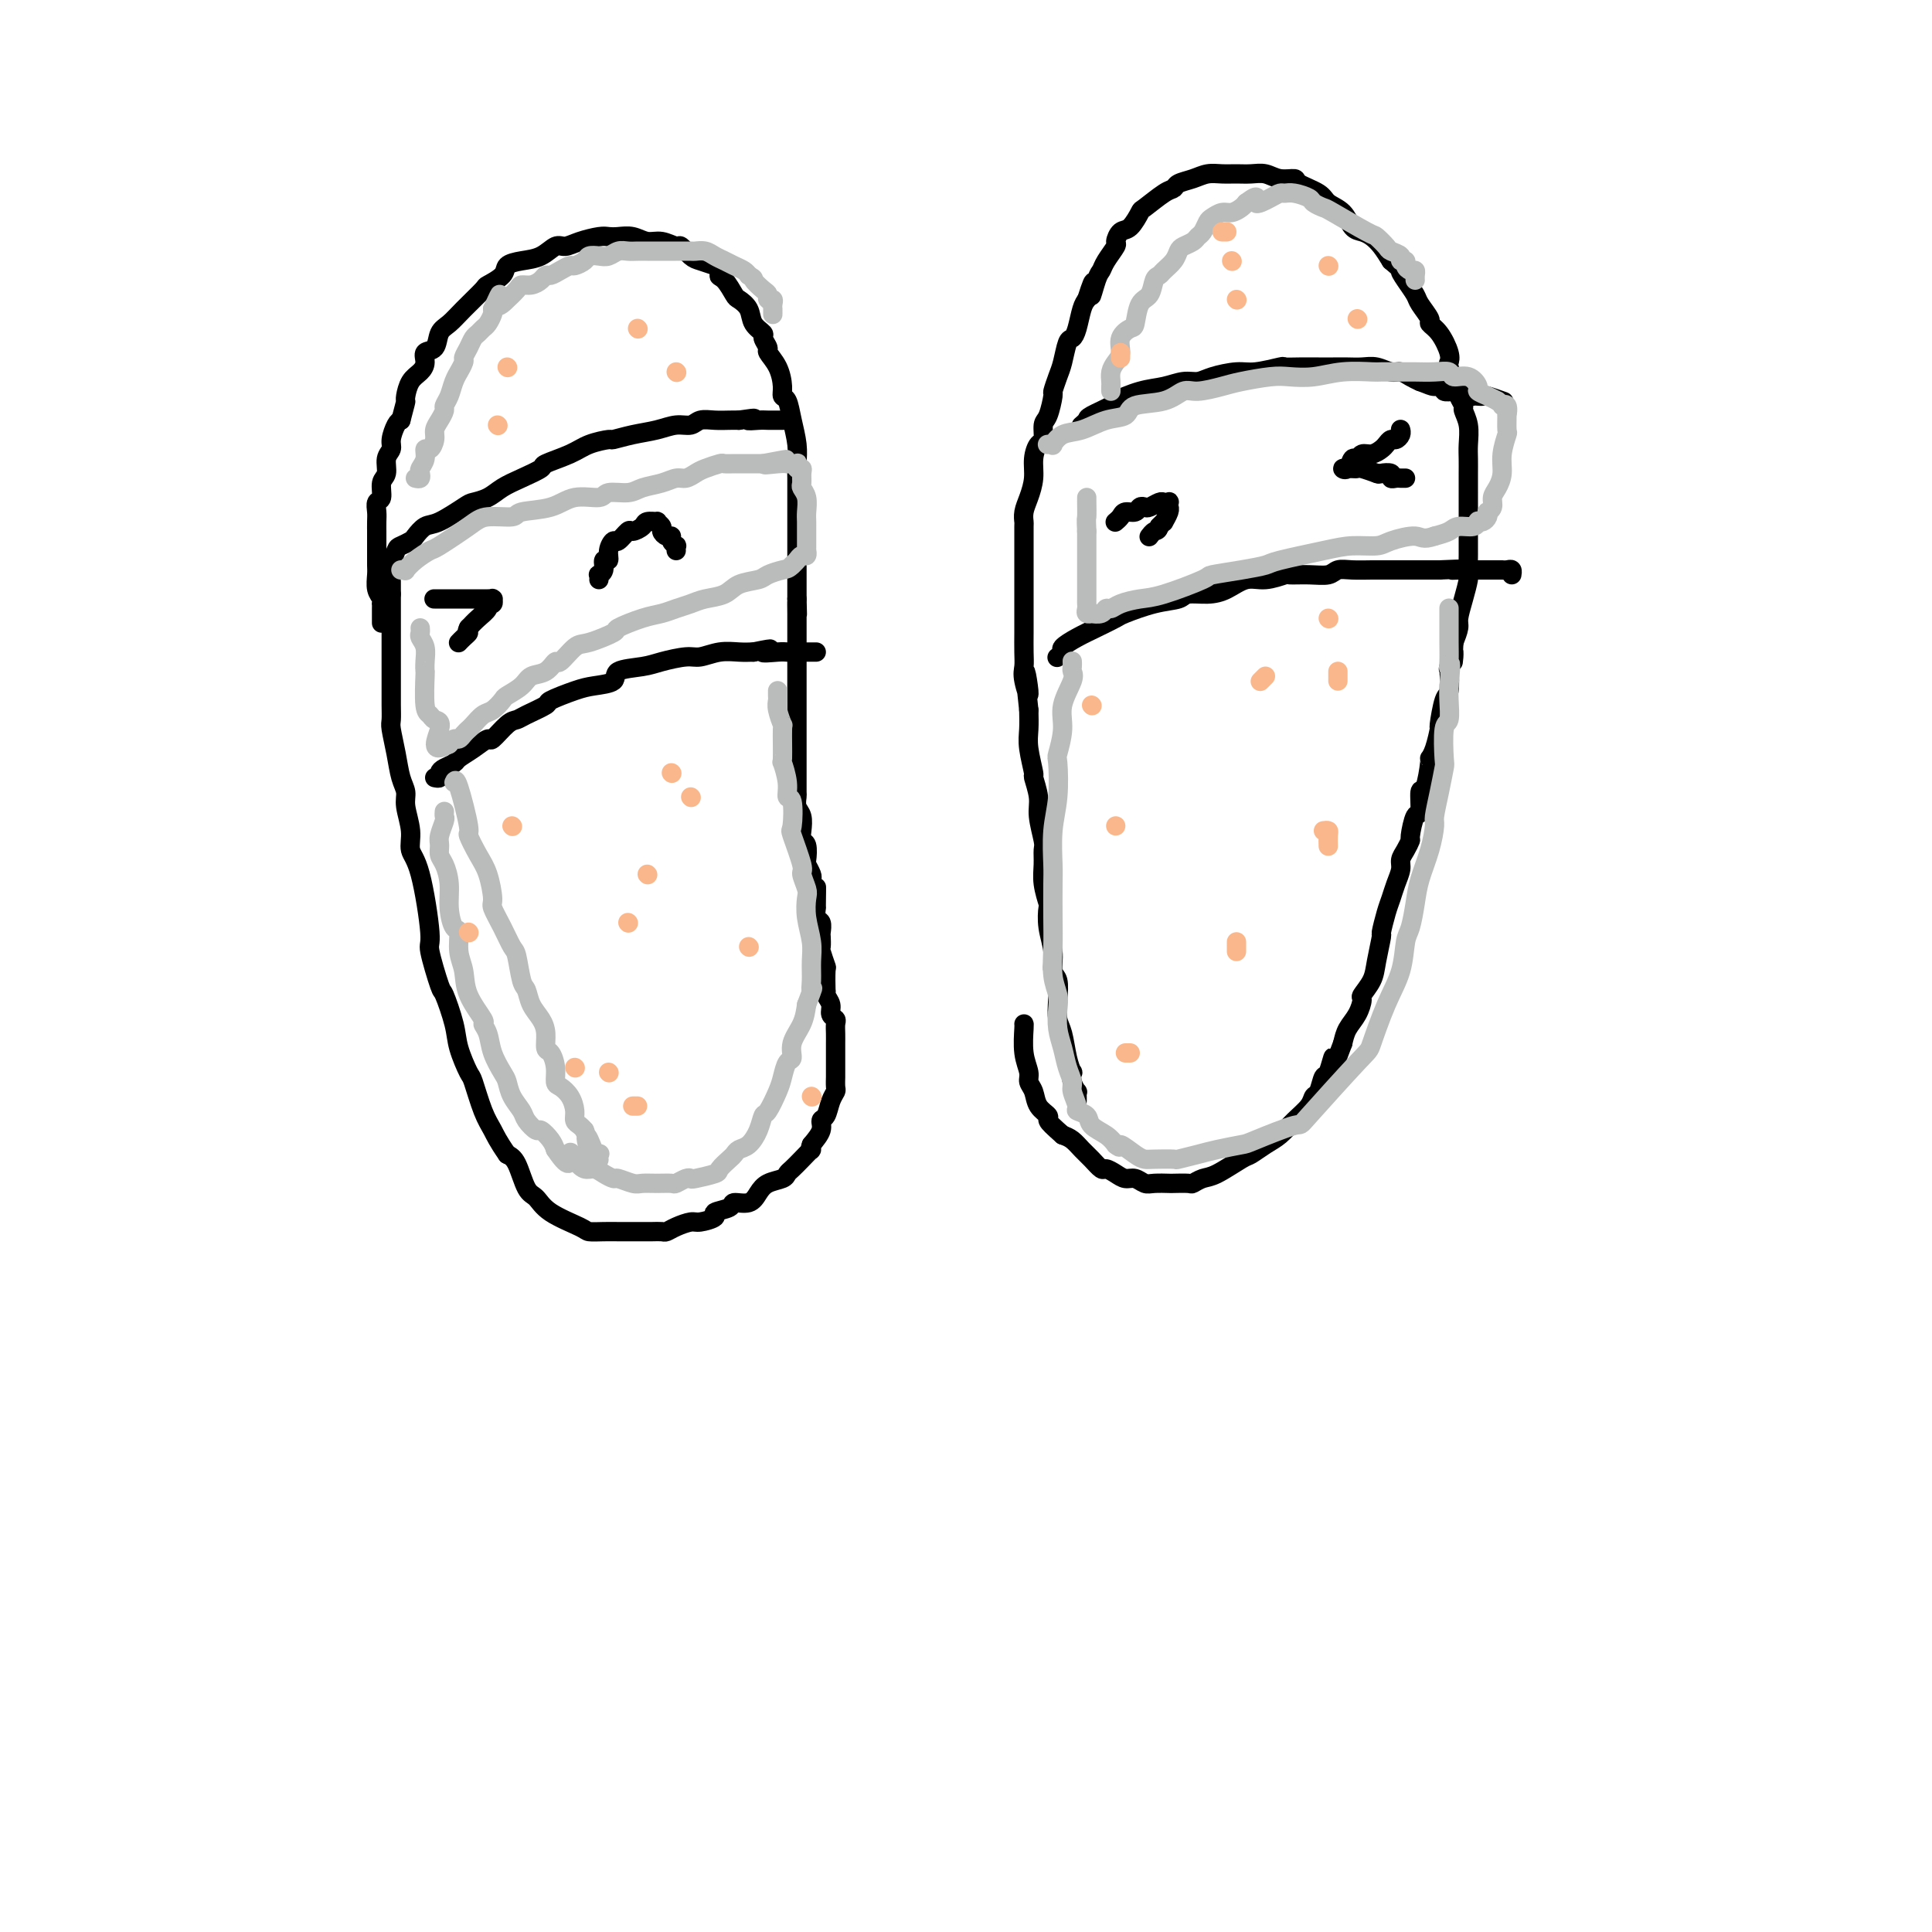 <svg viewBox='0 0 400 400' version='1.1' xmlns='http://www.w3.org/2000/svg' xmlns:xlink='http://www.w3.org/1999/xlink'><g fill='none' stroke='rgb(0,0,0)' stroke-width='4' stroke-linecap='round' stroke-linejoin='round'><path d='M79,129c0.000,-0.447 0.000,-0.894 0,-1c-0.000,-0.106 -0.000,0.130 0,0c0.000,-0.130 0.001,-0.626 0,-1c-0.001,-0.374 -0.004,-0.627 0,-1c0.004,-0.373 0.015,-0.866 0,-1c-0.015,-0.134 -0.057,0.092 0,0c0.057,-0.092 0.211,-0.500 0,-1c-0.211,-0.500 -0.789,-1.091 -1,-2c-0.211,-0.909 -0.057,-2.136 0,-3c0.057,-0.864 0.015,-1.365 0,-2c-0.015,-0.635 -0.004,-1.406 0,-2c0.004,-0.594 0.001,-1.012 0,-2c-0.001,-0.988 -0.001,-2.545 0,-3c0.001,-0.455 0.004,0.192 0,0c-0.004,-0.192 -0.016,-1.224 0,-2c0.016,-0.776 0.061,-1.295 0,-2c-0.061,-0.705 -0.228,-1.596 0,-2c0.228,-0.404 0.850,-0.321 1,-1c0.150,-0.679 -0.171,-2.120 0,-3c0.171,-0.880 0.833,-1.199 1,-2c0.167,-0.801 -0.163,-2.085 0,-3c0.163,-0.915 0.817,-1.462 1,-2c0.183,-0.538 -0.105,-1.068 0,-2c0.105,-0.932 0.601,-2.266 1,-3c0.399,-0.734 0.699,-0.867 1,-1'/><path d='M83,87c1.009,-3.826 1.031,-3.892 1,-4c-0.031,-0.108 -0.115,-0.257 0,-1c0.115,-0.743 0.430,-2.081 1,-3c0.570,-0.919 1.395,-1.419 2,-2c0.605,-0.581 0.991,-1.243 1,-2c0.009,-0.757 -0.358,-1.608 0,-2c0.358,-0.392 1.442,-0.326 2,-1c0.558,-0.674 0.592,-2.088 1,-3c0.408,-0.912 1.192,-1.322 2,-2c0.808,-0.678 1.640,-1.624 3,-3c1.360,-1.376 3.248,-3.181 4,-4c0.752,-0.819 0.368,-0.652 1,-1c0.632,-0.348 2.281,-1.211 3,-2c0.719,-0.789 0.510,-1.503 1,-2c0.490,-0.497 1.680,-0.777 3,-1c1.320,-0.223 2.770,-0.389 4,-1c1.230,-0.611 2.241,-1.666 3,-2c0.759,-0.334 1.266,0.054 2,0c0.734,-0.054 1.694,-0.552 3,-1c1.306,-0.448 2.958,-0.848 4,-1c1.042,-0.152 1.475,-0.056 2,0c0.525,0.056 1.143,0.072 2,0c0.857,-0.072 1.955,-0.231 3,0c1.045,0.231 2.037,0.853 3,1c0.963,0.147 1.895,-0.182 3,0c1.105,0.182 2.382,0.875 3,1c0.618,0.125 0.578,-0.317 1,0c0.422,0.317 1.306,1.393 2,2c0.694,0.607 1.198,0.745 2,1c0.802,0.255 1.901,0.628 3,1'/><path d='M148,55c2.826,1.366 1.391,1.783 1,2c-0.391,0.217 0.261,0.236 1,1c0.739,0.764 1.565,2.275 2,3c0.435,0.725 0.480,0.665 1,1c0.520,0.335 1.517,1.063 2,2c0.483,0.937 0.453,2.081 1,3c0.547,0.919 1.670,1.613 2,2c0.330,0.387 -0.132,0.467 0,1c0.132,0.533 0.858,1.519 1,2c0.142,0.481 -0.299,0.455 0,1c0.299,0.545 1.337,1.659 2,3c0.663,1.341 0.952,2.907 1,4c0.048,1.093 -0.145,1.713 0,2c0.145,0.287 0.627,0.242 1,1c0.373,0.758 0.636,2.320 1,4c0.364,1.680 0.830,3.479 1,5c0.170,1.521 0.046,2.765 0,4c-0.046,1.235 -0.012,2.462 0,3c0.012,0.538 0.003,0.389 0,1c-0.003,0.611 -0.001,1.984 0,3c0.001,1.016 0.000,1.677 0,2c-0.000,0.323 -0.000,0.308 0,1c0.000,0.692 0.000,2.090 0,3c-0.000,0.910 -0.000,1.331 0,2c0.000,0.669 0.000,1.586 0,2c-0.000,0.414 -0.000,0.324 0,1c0.000,0.676 0.000,2.119 0,3c-0.000,0.881 -0.000,1.199 0,2c0.000,0.801 0.000,2.086 0,3c-0.000,0.914 -0.000,1.457 0,2'/><path d='M165,124c0.155,5.870 0.041,2.044 0,1c-0.041,-1.044 -0.011,0.693 0,2c0.011,1.307 0.003,2.184 0,3c-0.003,0.816 -0.001,1.570 0,2c0.001,0.430 0.000,0.534 0,1c-0.000,0.466 -0.000,1.293 0,2c0.000,0.707 0.000,1.296 0,2c-0.000,0.704 -0.000,1.525 0,2c0.000,0.475 0.000,0.604 0,1c-0.000,0.396 -0.000,1.060 0,2c0.000,0.940 0.000,2.158 0,3c-0.000,0.842 0.000,1.310 0,2c-0.000,0.690 -0.000,1.602 0,2c0.000,0.398 0.000,0.281 0,1c-0.000,0.719 -0.000,2.272 0,3c0.000,0.728 0.000,0.631 0,1c-0.000,0.369 -0.000,1.206 0,2c0.000,0.794 0.000,1.546 0,2c-0.000,0.454 -0.001,0.611 0,1c0.001,0.389 0.004,1.009 0,2c-0.004,0.991 -0.015,2.352 0,3c0.015,0.648 0.056,0.584 0,1c-0.056,0.416 -0.207,1.314 0,2c0.207,0.686 0.774,1.161 1,2c0.226,0.839 0.112,2.041 0,3c-0.112,0.959 -0.223,1.675 0,2c0.223,0.325 0.778,0.258 1,1c0.222,0.742 0.111,2.292 0,3c-0.111,0.708 -0.222,0.575 0,1c0.222,0.425 0.778,1.407 1,2c0.222,0.593 0.111,0.796 0,1'/><path d='M168,182c0.692,9.252 0.921,3.381 1,2c0.079,-1.381 0.007,1.728 0,3c-0.007,1.272 0.051,0.707 0,1c-0.051,0.293 -0.209,1.445 0,2c0.209,0.555 0.787,0.514 1,1c0.213,0.486 0.061,1.501 0,2c-0.061,0.499 -0.030,0.484 0,1c0.030,0.516 0.061,1.565 0,2c-0.061,0.435 -0.212,0.256 0,1c0.212,0.744 0.788,2.412 1,3c0.212,0.588 0.061,0.097 0,1c-0.061,0.903 -0.031,3.201 0,4c0.031,0.799 0.065,0.098 0,0c-0.065,-0.098 -0.228,0.407 0,1c0.228,0.593 0.846,1.275 1,2c0.154,0.725 -0.155,1.493 0,2c0.155,0.507 0.774,0.752 1,1c0.226,0.248 0.061,0.498 0,1c-0.061,0.502 -0.016,1.257 0,2c0.016,0.743 0.004,1.474 0,2c-0.004,0.526 -0.000,0.847 0,2c0.000,1.153 -0.003,3.137 0,4c0.003,0.863 0.012,0.606 0,1c-0.012,0.394 -0.046,1.439 0,2c0.046,0.561 0.171,0.639 0,1c-0.171,0.361 -0.640,1.006 -1,2c-0.360,0.994 -0.612,2.339 -1,3c-0.388,0.661 -0.912,0.640 -1,1c-0.088,0.360 0.261,1.103 0,2c-0.261,0.897 -1.130,1.949 -2,3'/><path d='M168,237c-0.681,1.991 0.118,0.967 0,1c-0.118,0.033 -1.151,1.121 -2,2c-0.849,0.879 -1.512,1.547 -2,2c-0.488,0.453 -0.801,0.689 -1,1c-0.199,0.311 -0.285,0.695 -1,1c-0.715,0.305 -2.059,0.529 -3,1c-0.941,0.471 -1.480,1.187 -2,2c-0.520,0.813 -1.023,1.723 -2,2c-0.977,0.277 -2.430,-0.080 -3,0c-0.570,0.080 -0.259,0.595 -1,1c-0.741,0.405 -2.534,0.700 -3,1c-0.466,0.300 0.394,0.606 0,1c-0.394,0.394 -2.041,0.876 -3,1c-0.959,0.124 -1.230,-0.110 -2,0c-0.770,0.110 -2.039,0.565 -3,1c-0.961,0.435 -1.612,0.848 -2,1c-0.388,0.152 -0.512,0.041 -1,0c-0.488,-0.041 -1.341,-0.011 -2,0c-0.659,0.011 -1.126,0.003 -2,0c-0.874,-0.003 -2.156,-0.002 -3,0c-0.844,0.002 -1.251,0.006 -2,0c-0.749,-0.006 -1.839,-0.022 -3,0c-1.161,0.022 -2.394,0.084 -3,0c-0.606,-0.084 -0.585,-0.313 -2,-1c-1.415,-0.687 -4.266,-1.833 -6,-3c-1.734,-1.167 -2.351,-2.354 -3,-3c-0.649,-0.646 -1.328,-0.751 -2,-2c-0.672,-1.249 -1.335,-3.643 -2,-5c-0.665,-1.357 -1.333,-1.679 -2,-2'/><path d='M105,239c-1.981,-2.840 -2.433,-3.939 -3,-5c-0.567,-1.061 -1.250,-2.083 -2,-4c-0.750,-1.917 -1.567,-4.728 -2,-6c-0.433,-1.272 -0.482,-1.003 -1,-2c-0.518,-0.997 -1.506,-3.259 -2,-5c-0.494,-1.741 -0.495,-2.960 -1,-5c-0.505,-2.040 -1.514,-4.899 -2,-6c-0.486,-1.101 -0.450,-0.443 -1,-2c-0.550,-1.557 -1.687,-5.328 -2,-7c-0.313,-1.672 0.199,-1.245 0,-4c-0.199,-2.755 -1.110,-8.691 -2,-12c-0.890,-3.309 -1.758,-3.990 -2,-5c-0.242,-1.010 0.143,-2.348 0,-4c-0.143,-1.652 -0.813,-3.619 -1,-5c-0.187,-1.381 0.107,-2.175 0,-3c-0.107,-0.825 -0.617,-1.679 -1,-3c-0.383,-1.321 -0.638,-3.107 -1,-5c-0.362,-1.893 -0.829,-3.893 -1,-5c-0.171,-1.107 -0.046,-1.322 0,-2c0.046,-0.678 0.012,-1.818 0,-3c-0.012,-1.182 -0.003,-2.407 0,-3c0.003,-0.593 0.001,-0.554 0,-2c-0.001,-1.446 -0.000,-4.376 0,-6c0.000,-1.624 0.000,-1.944 0,-3c-0.000,-1.056 -0.000,-2.850 0,-4c0.000,-1.150 0.000,-1.656 0,-2c-0.000,-0.344 -0.000,-0.527 0,-1c0.000,-0.473 0.000,-1.237 0,-2'/><path d='M81,123c0.000,-4.578 0.000,-2.022 0,-1c0.000,1.022 0.000,0.511 0,0'/><path d='M223,228c0.008,-0.298 0.016,-0.596 0,-1c-0.016,-0.404 -0.056,-0.916 0,-1c0.056,-0.084 0.208,0.258 0,0c-0.208,-0.258 -0.777,-1.115 -1,-2c-0.223,-0.885 -0.102,-1.797 0,-2c0.102,-0.203 0.185,0.302 0,0c-0.185,-0.302 -0.637,-1.412 -1,-3c-0.363,-1.588 -0.637,-3.656 -1,-5c-0.363,-1.344 -0.814,-1.965 -1,-3c-0.186,-1.035 -0.106,-2.485 0,-4c0.106,-1.515 0.238,-3.097 0,-4c-0.238,-0.903 -0.847,-1.129 -1,-2c-0.153,-0.871 0.151,-2.389 0,-4c-0.151,-1.611 -0.758,-3.316 -1,-5c-0.242,-1.684 -0.118,-3.348 0,-4c0.118,-0.652 0.229,-0.294 0,-1c-0.229,-0.706 -0.797,-2.478 -1,-4c-0.203,-1.522 -0.039,-2.793 0,-4c0.039,-1.207 -0.046,-2.349 0,-3c0.046,-0.651 0.224,-0.811 0,-2c-0.224,-1.189 -0.848,-3.406 -1,-5c-0.152,-1.594 0.170,-2.565 0,-4c-0.170,-1.435 -0.830,-3.335 -1,-4c-0.170,-0.665 0.150,-0.096 0,-1c-0.150,-0.904 -0.771,-3.282 -1,-5c-0.229,-1.718 -0.065,-2.777 0,-4c0.065,-1.223 0.033,-2.612 0,-4'/><path d='M213,147c-1.486,-13.355 -0.202,-6.242 0,-4c0.202,2.242 -0.678,-0.386 -1,-2c-0.322,-1.614 -0.086,-2.213 0,-3c0.086,-0.787 0.023,-1.761 0,-3c-0.023,-1.239 -0.006,-2.742 0,-4c0.006,-1.258 0.002,-2.269 0,-3c-0.002,-0.731 -0.000,-1.180 0,-2c0.000,-0.820 0.000,-2.010 0,-3c-0.000,-0.990 0.000,-1.781 0,-3c-0.000,-1.219 -0.001,-2.868 0,-4c0.001,-1.132 0.003,-1.747 0,-3c-0.003,-1.253 -0.011,-3.142 0,-4c0.011,-0.858 0.041,-0.683 0,-1c-0.041,-0.317 -0.152,-1.126 0,-2c0.152,-0.874 0.566,-1.815 1,-3c0.434,-1.185 0.886,-2.615 1,-4c0.114,-1.385 -0.110,-2.725 0,-4c0.110,-1.275 0.555,-2.486 1,-3c0.445,-0.514 0.889,-0.331 1,-1c0.111,-0.669 -0.111,-2.188 0,-3c0.111,-0.812 0.554,-0.915 1,-2c0.446,-1.085 0.893,-3.153 1,-4c0.107,-0.847 -0.126,-0.475 0,-1c0.126,-0.525 0.611,-1.949 1,-3c0.389,-1.051 0.682,-1.731 1,-3c0.318,-1.269 0.663,-3.127 1,-4c0.337,-0.873 0.668,-0.760 1,-1c0.332,-0.240 0.666,-0.834 1,-2c0.334,-1.166 0.667,-2.905 1,-4c0.333,-1.095 0.667,-1.548 1,-2'/><path d='M225,62c2.191,-6.878 1.169,-2.074 1,-1c-0.169,1.074 0.514,-1.581 1,-3c0.486,-1.419 0.773,-1.603 1,-2c0.227,-0.397 0.392,-1.007 1,-2c0.608,-0.993 1.659,-2.368 2,-3c0.341,-0.632 -0.028,-0.520 0,-1c0.028,-0.480 0.451,-1.551 1,-2c0.549,-0.449 1.222,-0.277 2,-1c0.778,-0.723 1.660,-2.340 2,-3c0.340,-0.660 0.139,-0.362 1,-1c0.861,-0.638 2.786,-2.213 4,-3c1.214,-0.787 1.718,-0.785 2,-1c0.282,-0.215 0.344,-0.646 1,-1c0.656,-0.354 1.908,-0.630 3,-1c1.092,-0.370 2.025,-0.832 3,-1c0.975,-0.168 1.993,-0.041 3,0c1.007,0.041 2.004,-0.004 3,0c0.996,0.004 1.990,0.056 3,0c1.010,-0.056 2.036,-0.219 3,0c0.964,0.219 1.867,0.821 3,1c1.133,0.179 2.495,-0.067 3,0c0.505,0.067 0.151,0.445 1,1c0.849,0.555 2.899,1.287 4,2c1.101,0.713 1.254,1.409 2,2c0.746,0.591 2.087,1.078 3,2c0.913,0.922 1.399,2.280 2,3c0.601,0.720 1.316,0.801 2,1c0.684,0.199 1.338,0.515 2,1c0.662,0.485 1.332,1.139 2,2c0.668,0.861 1.334,1.931 2,3'/><path d='M288,54c3.517,3.005 2.309,2.017 2,2c-0.309,-0.017 0.280,0.937 1,2c0.720,1.063 1.572,2.236 2,3c0.428,0.764 0.434,1.118 1,2c0.566,0.882 1.693,2.292 2,3c0.307,0.708 -0.206,0.713 0,1c0.206,0.287 1.130,0.856 2,2c0.870,1.144 1.686,2.862 2,4c0.314,1.138 0.127,1.695 0,2c-0.127,0.305 -0.193,0.356 0,1c0.193,0.644 0.644,1.879 1,3c0.356,1.121 0.617,2.127 1,3c0.383,0.873 0.887,1.612 1,2c0.113,0.388 -0.166,0.426 0,1c0.166,0.574 0.777,1.686 1,3c0.223,1.314 0.060,2.830 0,4c-0.060,1.170 -0.016,1.995 0,3c0.016,1.005 0.004,2.191 0,3c-0.004,0.809 -0.001,1.239 0,2c0.001,0.761 0.000,1.851 0,3c-0.000,1.149 -0.000,2.356 0,3c0.000,0.644 0.001,0.723 0,2c-0.001,1.277 -0.003,3.751 0,5c0.003,1.249 0.011,1.273 0,2c-0.011,0.727 -0.041,2.158 0,3c0.041,0.842 0.152,1.096 0,2c-0.152,0.904 -0.566,2.459 -1,4c-0.434,1.541 -0.886,3.069 -1,4c-0.114,0.931 0.110,1.266 0,2c-0.110,0.734 -0.555,1.867 -1,3'/><path d='M301,133c-0.404,7.232 0.085,2.812 0,2c-0.085,-0.812 -0.745,1.983 -1,3c-0.255,1.017 -0.106,0.255 0,1c0.106,0.745 0.169,2.997 0,4c-0.169,1.003 -0.571,0.756 -1,2c-0.429,1.244 -0.885,3.978 -1,5c-0.115,1.022 0.110,0.331 0,1c-0.110,0.669 -0.555,2.697 -1,4c-0.445,1.303 -0.889,1.881 -1,2c-0.111,0.119 0.111,-0.221 0,1c-0.111,1.221 -0.556,4.002 -1,5c-0.444,0.998 -0.889,0.213 -1,1c-0.111,0.787 0.111,3.145 0,4c-0.111,0.855 -0.556,0.207 -1,1c-0.444,0.793 -0.889,3.027 -1,4c-0.111,0.973 0.111,0.686 0,1c-0.111,0.314 -0.555,1.228 -1,2c-0.445,0.772 -0.893,1.401 -1,2c-0.107,0.599 0.125,1.167 0,2c-0.125,0.833 -0.607,1.932 -1,3c-0.393,1.068 -0.697,2.106 -1,3c-0.303,0.894 -0.605,1.645 -1,3c-0.395,1.355 -0.884,3.312 -1,4c-0.116,0.688 0.141,0.105 0,1c-0.141,0.895 -0.681,3.268 -1,5c-0.319,1.732 -0.418,2.823 -1,4c-0.582,1.177 -1.648,2.440 -2,3c-0.352,0.560 0.009,0.418 0,1c-0.009,0.582 -0.387,1.887 -1,3c-0.613,1.113 -1.461,2.032 -2,3c-0.539,0.968 -0.770,1.984 -1,3'/><path d='M278,216c-2.880,7.927 -2.082,3.744 -2,3c0.082,-0.744 -0.554,1.949 -1,3c-0.446,1.051 -0.703,0.458 -1,1c-0.297,0.542 -0.635,2.218 -1,3c-0.365,0.782 -0.758,0.670 -1,1c-0.242,0.330 -0.334,1.101 -1,2c-0.666,0.899 -1.905,1.927 -3,3c-1.095,1.073 -2.047,2.193 -3,3c-0.953,0.807 -1.907,1.301 -3,2c-1.093,0.699 -2.325,1.603 -3,2c-0.675,0.397 -0.795,0.289 -2,1c-1.205,0.711 -3.497,2.243 -5,3c-1.503,0.757 -2.218,0.739 -3,1c-0.782,0.261 -1.631,0.802 -2,1c-0.369,0.198 -0.259,0.054 -1,0c-0.741,-0.054 -2.334,-0.018 -3,0c-0.666,0.018 -0.405,0.020 -1,0c-0.595,-0.020 -2.046,-0.060 -3,0c-0.954,0.060 -1.411,0.222 -2,0c-0.589,-0.222 -1.309,-0.828 -2,-1c-0.691,-0.172 -1.354,0.092 -2,0c-0.646,-0.092 -1.275,-0.538 -2,-1c-0.725,-0.462 -1.545,-0.939 -2,-1c-0.455,-0.061 -0.545,0.296 -1,0c-0.455,-0.296 -1.277,-1.244 -2,-2c-0.723,-0.756 -1.349,-1.319 -2,-2c-0.651,-0.681 -1.329,-1.480 -2,-2c-0.671,-0.520 -1.336,-0.760 -2,-1'/><path d='M220,235c-1.947,-1.723 -2.813,-2.531 -3,-3c-0.187,-0.469 0.305,-0.600 0,-1c-0.305,-0.400 -1.406,-1.070 -2,-2c-0.594,-0.930 -0.681,-2.120 -1,-3c-0.319,-0.880 -0.870,-1.451 -1,-2c-0.130,-0.549 0.161,-1.075 0,-2c-0.161,-0.925 -0.775,-2.248 -1,-4c-0.225,-1.752 -0.061,-3.933 0,-5c0.061,-1.067 0.017,-1.019 0,-1c-0.017,0.019 -0.009,0.010 0,0'/><path d='M81,118c-0.098,-0.106 -0.196,-0.212 0,-1c0.196,-0.788 0.685,-2.257 1,-3c0.315,-0.743 0.455,-0.760 1,-1c0.545,-0.240 1.494,-0.702 2,-1c0.506,-0.298 0.568,-0.433 1,-1c0.432,-0.567 1.235,-1.566 2,-2c0.765,-0.434 1.492,-0.304 3,-1c1.508,-0.696 3.799,-2.216 5,-3c1.201,-0.784 1.314,-0.830 2,-1c0.686,-0.170 1.945,-0.465 3,-1c1.055,-0.535 1.906,-1.312 3,-2c1.094,-0.688 2.430,-1.287 4,-2c1.570,-0.713 3.374,-1.540 4,-2c0.626,-0.460 0.074,-0.553 1,-1c0.926,-0.447 3.331,-1.247 5,-2c1.669,-0.753 2.603,-1.458 4,-2c1.397,-0.542 3.259,-0.920 4,-1c0.741,-0.080 0.362,0.137 1,0c0.638,-0.137 2.291,-0.629 4,-1c1.709,-0.371 3.472,-0.621 5,-1c1.528,-0.379 2.822,-0.886 4,-1c1.178,-0.114 2.241,0.166 3,0c0.759,-0.166 1.214,-0.776 2,-1c0.786,-0.224 1.904,-0.060 3,0c1.096,0.060 2.170,0.017 3,0c0.830,-0.017 1.415,-0.009 2,0'/><path d='M153,87c5.151,-0.774 2.528,-0.207 2,0c-0.528,0.207 1.039,0.056 2,0c0.961,-0.056 1.315,-0.015 2,0c0.685,0.015 1.699,0.004 2,0c0.301,-0.004 -0.111,-0.001 0,0c0.111,0.001 0.746,0.000 1,0c0.254,-0.000 0.127,-0.000 0,0'/><path d='M90,161c0.438,0.090 0.875,0.179 1,0c0.125,-0.179 -0.063,-0.628 0,-1c0.063,-0.372 0.378,-0.668 1,-1c0.622,-0.332 1.551,-0.699 2,-1c0.449,-0.301 0.417,-0.536 1,-1c0.583,-0.464 1.781,-1.157 3,-2c1.219,-0.843 2.460,-1.835 3,-2c0.540,-0.165 0.381,0.499 1,0c0.619,-0.499 2.018,-2.160 3,-3c0.982,-0.840 1.547,-0.859 2,-1c0.453,-0.141 0.794,-0.405 2,-1c1.206,-0.595 3.277,-1.520 4,-2c0.723,-0.480 0.098,-0.513 1,-1c0.902,-0.487 3.329,-1.426 5,-2c1.671,-0.574 2.584,-0.783 4,-1c1.416,-0.217 3.335,-0.440 4,-1c0.665,-0.560 0.078,-1.455 1,-2c0.922,-0.545 3.355,-0.738 5,-1c1.645,-0.262 2.502,-0.592 4,-1c1.498,-0.408 3.636,-0.894 5,-1c1.364,-0.106 1.953,0.167 3,0c1.047,-0.167 2.551,-0.776 4,-1c1.449,-0.224 2.843,-0.064 4,0c1.157,0.064 2.079,0.032 3,0'/><path d='M156,135c6.020,-1.238 2.568,-0.332 2,0c-0.568,0.332 1.746,0.089 3,0c1.254,-0.089 1.449,-0.024 2,0c0.551,0.024 1.458,0.006 2,0c0.542,-0.006 0.720,-0.002 1,0c0.280,0.002 0.663,0.000 1,0c0.337,-0.000 0.629,-0.000 1,0c0.371,0.000 0.820,0.000 1,0c0.180,-0.000 0.090,-0.000 0,0'/><path d='M224,88c-0.116,0.098 -0.231,0.196 0,0c0.231,-0.196 0.809,-0.686 1,-1c0.191,-0.314 -0.004,-0.451 1,-1c1.004,-0.549 3.206,-1.510 4,-2c0.794,-0.490 0.180,-0.509 1,-1c0.820,-0.491 3.074,-1.455 5,-2c1.926,-0.545 3.523,-0.672 5,-1c1.477,-0.328 2.833,-0.857 4,-1c1.167,-0.143 2.145,0.102 3,0c0.855,-0.102 1.586,-0.549 3,-1c1.414,-0.451 3.511,-0.905 5,-1c1.489,-0.095 2.369,0.171 4,0c1.631,-0.171 4.011,-0.778 5,-1c0.989,-0.222 0.585,-0.060 1,0c0.415,0.060 1.647,0.016 3,0c1.353,-0.016 2.826,-0.005 4,0c1.174,0.005 2.047,0.005 3,0c0.953,-0.005 1.984,-0.016 3,0c1.016,0.016 2.015,0.060 3,0c0.985,-0.060 1.954,-0.223 3,0c1.046,0.223 2.167,0.833 3,1c0.833,0.167 1.378,-0.109 2,0c0.622,0.109 1.321,0.603 2,1c0.679,0.397 1.340,0.699 2,1'/><path d='M294,79c1.943,0.707 2.299,0.974 3,1c0.701,0.026 1.747,-0.189 2,0c0.253,0.189 -0.287,0.782 0,1c0.287,0.218 1.400,0.062 2,0c0.600,-0.062 0.686,-0.031 1,0c0.314,0.031 0.858,0.061 1,0c0.142,-0.061 -0.116,-0.212 0,0c0.116,0.212 0.606,0.788 1,1c0.394,0.212 0.691,0.061 1,0c0.309,-0.061 0.630,-0.030 1,0c0.370,0.030 0.790,0.060 1,0c0.210,-0.060 0.210,-0.208 1,0c0.790,0.208 2.368,0.774 3,1c0.632,0.226 0.316,0.113 0,0'/><path d='M219,136c-0.131,0.096 -0.262,0.192 0,0c0.262,-0.192 0.918,-0.671 1,-1c0.082,-0.329 -0.410,-0.507 0,-1c0.410,-0.493 1.721,-1.302 3,-2c1.279,-0.698 2.525,-1.286 4,-2c1.475,-0.714 3.181,-1.554 4,-2c0.819,-0.446 0.753,-0.497 2,-1c1.247,-0.503 3.806,-1.457 6,-2c2.194,-0.543 4.022,-0.675 5,-1c0.978,-0.325 1.107,-0.842 2,-1c0.893,-0.158 2.552,0.045 4,0c1.448,-0.045 2.686,-0.338 4,-1c1.314,-0.662 2.703,-1.694 4,-2c1.297,-0.306 2.501,0.115 4,0c1.499,-0.115 3.293,-0.767 4,-1c0.707,-0.233 0.327,-0.048 1,0c0.673,0.048 2.400,-0.040 4,0c1.600,0.040 3.073,0.207 4,0c0.927,-0.207 1.309,-0.787 2,-1c0.691,-0.213 1.693,-0.057 3,0c1.307,0.057 2.919,0.015 4,0c1.081,-0.015 1.630,-0.004 3,0c1.370,0.004 3.561,0.001 5,0c1.439,-0.001 2.125,-0.000 3,0c0.875,0.000 1.937,0.000 3,0'/><path d='M298,118c6.836,-0.309 3.925,-0.083 3,0c-0.925,0.083 0.136,0.022 1,0c0.864,-0.022 1.530,-0.006 2,0c0.470,0.006 0.743,0.002 1,0c0.257,-0.002 0.499,-0.001 1,0c0.501,0.001 1.261,0.000 2,0c0.739,-0.000 1.456,-0.001 2,0c0.544,0.001 0.916,0.004 1,0c0.084,-0.004 -0.121,-0.015 0,0c0.121,0.015 0.569,0.056 1,0c0.431,-0.056 0.847,-0.207 1,0c0.153,0.207 0.044,0.774 0,1c-0.044,0.226 -0.022,0.113 0,0'/><path d='M90,124c-0.126,-0.000 -0.253,-0.000 0,0c0.253,0.000 0.885,0.000 1,0c0.115,-0.000 -0.286,-0.000 0,0c0.286,0.000 1.259,0.000 2,0c0.741,-0.000 1.250,-0.000 2,0c0.750,0.000 1.741,0.000 2,0c0.259,-0.000 -0.214,-0.000 0,0c0.214,0.000 1.115,0.000 2,0c0.885,-0.000 1.753,-0.001 2,0c0.247,0.001 -0.129,0.004 0,0c0.129,-0.004 0.762,-0.016 1,0c0.238,0.016 0.079,0.059 0,0c-0.079,-0.059 -0.080,-0.220 0,0c0.080,0.220 0.240,0.821 0,1c-0.240,0.179 -0.879,-0.066 -1,0c-0.121,0.066 0.275,0.441 0,1c-0.275,0.559 -1.221,1.303 -2,2c-0.779,0.697 -1.389,1.349 -2,2'/><path d='M97,130c-0.574,1.110 -0.010,0.886 0,1c0.010,0.114 -0.533,0.567 -1,1c-0.467,0.433 -0.856,0.847 -1,1c-0.144,0.153 -0.041,0.044 0,0c0.041,-0.044 0.021,-0.022 0,0'/><path d='M124,120c0.033,-0.436 0.065,-0.872 0,-1c-0.065,-0.128 -0.229,0.051 0,0c0.229,-0.051 0.849,-0.333 1,-1c0.151,-0.667 -0.168,-1.718 0,-2c0.168,-0.282 0.823,0.204 1,0c0.177,-0.204 -0.122,-1.097 0,-2c0.122,-0.903 0.667,-1.814 1,-2c0.333,-0.186 0.455,0.353 1,0c0.545,-0.353 1.513,-1.597 2,-2c0.487,-0.403 0.494,0.035 1,0c0.506,-0.035 1.513,-0.542 2,-1c0.487,-0.458 0.456,-0.866 1,-1c0.544,-0.134 1.665,0.007 2,0c0.335,-0.007 -0.116,-0.160 0,0c0.116,0.160 0.801,0.634 1,1c0.199,0.366 -0.086,0.624 0,1c0.086,0.376 0.545,0.870 1,1c0.455,0.130 0.907,-0.105 1,0c0.093,0.105 -0.171,0.550 0,1c0.171,0.450 0.778,0.904 1,1c0.222,0.096 0.060,-0.166 0,0c-0.060,0.166 -0.017,0.762 0,1c0.017,0.238 0.009,0.119 0,0'/><path d='M231,108c-0.097,0.081 -0.195,0.162 0,0c0.195,-0.162 0.682,-0.565 1,-1c0.318,-0.435 0.465,-0.900 1,-1c0.535,-0.100 1.457,0.166 2,0c0.543,-0.166 0.709,-0.762 1,-1c0.291,-0.238 0.709,-0.116 1,0c0.291,0.116 0.456,0.226 1,0c0.544,-0.226 1.466,-0.789 2,-1c0.534,-0.211 0.679,-0.071 1,0c0.321,0.071 0.819,0.073 1,0c0.181,-0.073 0.044,-0.222 0,0c-0.044,0.222 0.003,0.815 0,1c-0.003,0.185 -0.056,-0.039 0,0c0.056,0.039 0.221,0.340 0,1c-0.221,0.660 -0.829,1.678 -1,2c-0.171,0.322 0.094,-0.051 0,0c-0.094,0.051 -0.547,0.525 -1,1'/><path d='M240,109c-0.167,0.940 -0.583,0.792 -1,1c-0.417,0.208 -0.833,0.774 -1,1c-0.167,0.226 -0.083,0.113 0,0'/><path d='M290,89c-0.024,-0.081 -0.048,-0.162 0,0c0.048,0.162 0.168,0.568 0,1c-0.168,0.432 -0.625,0.890 -1,1c-0.375,0.110 -0.667,-0.129 -1,0c-0.333,0.129 -0.705,0.627 -1,1c-0.295,0.373 -0.513,0.620 -1,1c-0.487,0.380 -1.243,0.894 -2,1c-0.757,0.106 -1.514,-0.196 -2,0c-0.486,0.196 -0.701,0.890 -1,1c-0.299,0.110 -0.684,-0.363 -1,0c-0.316,0.363 -0.565,1.561 -1,2c-0.435,0.439 -1.055,0.118 -1,0c0.055,-0.118 0.786,-0.033 1,0c0.214,0.033 -0.089,0.012 0,0c0.089,-0.012 0.571,-0.017 1,0c0.429,0.017 0.806,0.056 1,0c0.194,-0.056 0.206,-0.207 1,0c0.794,0.207 2.370,0.774 3,1c0.630,0.226 0.315,0.113 0,0'/><path d='M285,98c1.030,0.171 0.604,0.098 1,0c0.396,-0.098 1.612,-0.223 2,0c0.388,0.223 -0.054,0.792 0,1c0.054,0.208 0.603,0.056 1,0c0.397,-0.056 0.643,-0.015 1,0c0.357,0.015 0.827,0.004 1,0c0.173,-0.004 0.049,-0.001 0,0c-0.049,0.001 -0.025,0.001 0,0'/></g>
<g fill='none' stroke='rgb(186,187,187)' stroke-width='4' stroke-linecap='round' stroke-linejoin='round'><path d='M86,99c0.414,0.095 0.828,0.189 1,0c0.172,-0.189 0.101,-0.662 0,-1c-0.101,-0.338 -0.233,-0.541 0,-1c0.233,-0.459 0.832,-1.173 1,-2c0.168,-0.827 -0.096,-1.768 0,-2c0.096,-0.232 0.552,0.246 1,0c0.448,-0.246 0.890,-1.217 1,-2c0.110,-0.783 -0.111,-1.378 0,-2c0.111,-0.622 0.554,-1.272 1,-2c0.446,-0.728 0.894,-1.534 1,-2c0.106,-0.466 -0.130,-0.592 0,-1c0.130,-0.408 0.627,-1.097 1,-2c0.373,-0.903 0.621,-2.020 1,-3c0.379,-0.980 0.889,-1.823 1,-2c0.111,-0.177 -0.178,0.314 0,0c0.178,-0.314 0.821,-1.432 1,-2c0.179,-0.568 -0.107,-0.586 0,-1c0.107,-0.414 0.606,-1.223 1,-2c0.394,-0.777 0.684,-1.521 1,-2c0.316,-0.479 0.659,-0.692 1,-1c0.341,-0.308 0.679,-0.711 1,-1c0.321,-0.289 0.625,-0.462 1,-1c0.375,-0.538 0.821,-1.439 1,-2c0.179,-0.561 0.089,-0.780 0,-1'/><path d='M102,64c2.572,-5.573 1.003,-2.005 1,-1c-0.003,1.005 1.560,-0.553 2,-1c0.440,-0.447 -0.243,0.217 0,0c0.243,-0.217 1.413,-1.316 2,-2c0.587,-0.684 0.590,-0.953 1,-1c0.410,-0.047 1.226,0.128 2,0c0.774,-0.128 1.507,-0.560 2,-1c0.493,-0.440 0.747,-0.888 1,-1c0.253,-0.112 0.506,0.111 1,0c0.494,-0.111 1.231,-0.555 2,-1c0.769,-0.445 1.571,-0.890 2,-1c0.429,-0.110 0.485,0.115 1,0c0.515,-0.115 1.489,-0.571 2,-1c0.511,-0.429 0.560,-0.833 1,-1c0.440,-0.167 1.273,-0.097 2,0c0.727,0.097 1.348,0.222 2,0c0.652,-0.222 1.334,-0.792 2,-1c0.666,-0.208 1.316,-0.056 2,0c0.684,0.056 1.403,0.015 2,0c0.597,-0.015 1.071,-0.004 2,0c0.929,0.004 2.314,0.001 3,0c0.686,-0.001 0.673,-0.001 1,0c0.327,0.001 0.994,0.003 2,0c1.006,-0.003 2.353,-0.012 3,0c0.647,0.012 0.596,0.045 1,0c0.404,-0.045 1.264,-0.167 2,0c0.736,0.167 1.349,0.622 2,1c0.651,0.378 1.339,0.679 2,1c0.661,0.321 1.293,0.663 2,1c0.707,0.337 1.488,0.668 2,1c0.512,0.332 0.756,0.666 1,1'/><path d='M155,57c1.515,0.890 0.802,0.616 1,1c0.198,0.384 1.307,1.426 2,2c0.693,0.574 0.970,0.680 1,1c0.030,0.320 -0.188,0.855 0,1c0.188,0.145 0.782,-0.101 1,0c0.218,0.101 0.058,0.549 0,1c-0.058,0.451 -0.016,0.905 0,1c0.016,0.095 0.004,-0.171 0,0c-0.004,0.171 -0.001,0.777 0,1c0.001,0.223 0.000,0.064 0,0c-0.000,-0.064 -0.000,-0.032 0,0'/><path d='M94,162c0.184,-0.449 0.367,-0.898 1,1c0.633,1.898 1.715,6.144 2,8c0.285,1.856 -0.226,1.321 0,2c0.226,0.679 1.191,2.571 2,4c0.809,1.429 1.463,2.393 2,4c0.537,1.607 0.956,3.855 1,5c0.044,1.145 -0.287,1.186 0,2c0.287,0.814 1.190,2.402 2,4c0.810,1.598 1.525,3.208 2,4c0.475,0.792 0.708,0.768 1,2c0.292,1.232 0.642,3.722 1,5c0.358,1.278 0.722,1.344 1,2c0.278,0.656 0.470,1.900 1,3c0.530,1.100 1.400,2.054 2,3c0.600,0.946 0.931,1.882 1,3c0.069,1.118 -0.123,2.417 0,3c0.123,0.583 0.561,0.448 1,1c0.439,0.552 0.878,1.789 1,3c0.122,1.211 -0.073,2.394 0,3c0.073,0.606 0.415,0.635 1,1c0.585,0.365 1.414,1.068 2,2c0.586,0.932 0.930,2.095 1,3c0.070,0.905 -0.135,1.551 0,2c0.135,0.449 0.610,0.700 1,1c0.390,0.300 0.695,0.650 1,1'/><path d='M121,234c4.436,11.487 2.026,4.206 1,2c-1.026,-2.206 -0.667,0.663 0,2c0.667,1.337 1.643,1.143 2,1c0.357,-0.143 0.096,-0.234 0,0c-0.096,0.234 -0.026,0.794 0,1c0.026,0.206 0.007,0.059 0,0c-0.007,-0.059 -0.004,-0.029 0,0'/><path d='M92,168c-0.031,0.388 -0.062,0.776 0,1c0.062,0.224 0.215,0.285 0,1c-0.215,0.715 -0.800,2.083 -1,3c-0.200,0.917 -0.016,1.381 0,2c0.016,0.619 -0.137,1.392 0,2c0.137,0.608 0.562,1.049 1,2c0.438,0.951 0.887,2.410 1,4c0.113,1.590 -0.110,3.309 0,5c0.110,1.691 0.552,3.353 1,4c0.448,0.647 0.902,0.279 1,1c0.098,0.721 -0.160,2.532 0,4c0.160,1.468 0.740,2.594 1,4c0.260,1.406 0.201,3.092 1,5c0.799,1.908 2.455,4.038 3,5c0.545,0.962 -0.023,0.757 0,1c0.023,0.243 0.635,0.935 1,2c0.365,1.065 0.483,2.502 1,4c0.517,1.498 1.433,3.058 2,4c0.567,0.942 0.786,1.265 1,2c0.214,0.735 0.423,1.880 1,3c0.577,1.120 1.520,2.215 2,3c0.480,0.785 0.496,1.260 1,2c0.504,0.740 1.496,1.745 2,2c0.504,0.255 0.520,-0.239 1,0c0.480,0.239 1.423,1.211 2,2c0.577,0.789 0.789,1.394 1,2'/><path d='M115,238c3.429,5.150 3.001,2.024 3,1c-0.001,-1.024 0.424,0.055 1,1c0.576,0.945 1.304,1.755 2,2c0.696,0.245 1.359,-0.074 2,0c0.641,0.074 1.259,0.542 2,1c0.741,0.458 1.604,0.907 2,1c0.396,0.093 0.323,-0.172 1,0c0.677,0.172 2.103,0.779 3,1c0.897,0.221 1.266,0.055 2,0c0.734,-0.055 1.833,-0.001 3,0c1.167,0.001 2.404,-0.051 3,0c0.596,0.051 0.553,0.207 1,0c0.447,-0.207 1.386,-0.775 2,-1c0.614,-0.225 0.903,-0.105 1,0c0.097,0.105 0.001,0.197 1,0c0.999,-0.197 3.093,-0.683 4,-1c0.907,-0.317 0.627,-0.465 1,-1c0.373,-0.535 1.399,-1.458 2,-2c0.601,-0.542 0.777,-0.703 1,-1c0.223,-0.297 0.492,-0.731 1,-1c0.508,-0.269 1.253,-0.372 2,-1c0.747,-0.628 1.496,-1.781 2,-3c0.504,-1.219 0.765,-2.506 1,-3c0.235,-0.494 0.446,-0.197 1,-1c0.554,-0.803 1.453,-2.707 2,-4c0.547,-1.293 0.742,-1.976 1,-3c0.258,-1.024 0.580,-2.388 1,-3c0.420,-0.612 0.937,-0.473 1,-1c0.063,-0.527 -0.329,-1.719 0,-3c0.329,-1.281 1.380,-2.652 2,-4c0.620,-1.348 0.810,-2.674 1,-4'/><path d='M167,208c1.772,-4.633 1.203,-3.214 1,-3c-0.203,0.214 -0.041,-0.776 0,-2c0.041,-1.224 -0.041,-2.683 0,-4c0.041,-1.317 0.203,-2.493 0,-4c-0.203,-1.507 -0.770,-3.344 -1,-5c-0.230,-1.656 -0.122,-3.131 0,-4c0.122,-0.869 0.257,-1.132 0,-2c-0.257,-0.868 -0.905,-2.342 -1,-3c-0.095,-0.658 0.363,-0.500 0,-2c-0.363,-1.500 -1.546,-4.658 -2,-6c-0.454,-1.342 -0.178,-0.869 0,-2c0.178,-1.131 0.258,-3.866 0,-5c-0.258,-1.134 -0.854,-0.666 -1,-1c-0.146,-0.334 0.158,-1.470 0,-3c-0.158,-1.530 -0.778,-3.453 -1,-4c-0.222,-0.547 -0.045,0.281 0,-1c0.045,-1.281 -0.040,-4.672 0,-6c0.040,-1.328 0.207,-0.594 0,-1c-0.207,-0.406 -0.788,-1.951 -1,-3c-0.212,-1.049 -0.057,-1.602 0,-2c0.057,-0.398 0.015,-0.643 0,-1c-0.015,-0.357 -0.004,-0.827 0,-1c0.004,-0.173 0.001,-0.049 0,0c-0.001,0.049 -0.001,0.025 0,0'/><path d='M83,118c0.460,-0.045 0.920,-0.089 1,0c0.080,0.089 -0.222,0.312 0,0c0.222,-0.312 0.966,-1.159 2,-2c1.034,-0.841 2.358,-1.674 3,-2c0.642,-0.326 0.601,-0.143 2,-1c1.399,-0.857 4.236,-2.753 6,-4c1.764,-1.247 2.455,-1.845 4,-2c1.545,-0.155 3.945,0.131 5,0c1.055,-0.131 0.766,-0.680 2,-1c1.234,-0.320 3.990,-0.411 6,-1c2.010,-0.589 3.275,-1.678 5,-2c1.725,-0.322 3.911,0.121 5,0c1.089,-0.121 1.082,-0.807 2,-1c0.918,-0.193 2.759,0.107 4,0c1.241,-0.107 1.880,-0.620 3,-1c1.120,-0.380 2.722,-0.626 4,-1c1.278,-0.374 2.234,-0.874 3,-1c0.766,-0.126 1.342,0.124 2,0c0.658,-0.124 1.398,-0.622 2,-1c0.602,-0.378 1.067,-0.637 2,-1c0.933,-0.363 2.334,-0.829 3,-1c0.666,-0.171 0.598,-0.046 1,0c0.402,0.046 1.273,0.012 2,0c0.727,-0.012 1.308,-0.003 2,0c0.692,0.003 1.494,0.001 2,0c0.506,-0.001 0.716,-0.000 1,0c0.284,0.000 0.642,0.000 1,0'/><path d='M158,96c8.957,-1.702 2.849,-0.456 1,0c-1.849,0.456 0.561,0.122 2,0c1.439,-0.122 1.906,-0.032 2,0c0.094,0.032 -0.185,0.008 0,0c0.185,-0.008 0.833,0.002 1,0c0.167,-0.002 -0.148,-0.015 0,0c0.148,0.015 0.757,0.059 1,0c0.243,-0.059 0.118,-0.219 0,0c-0.118,0.219 -0.229,0.818 0,1c0.229,0.182 0.797,-0.051 1,0c0.203,0.051 0.040,0.388 0,1c-0.040,0.612 0.042,1.501 0,2c-0.042,0.499 -0.207,0.610 0,1c0.207,0.390 0.788,1.059 1,2c0.212,0.941 0.057,2.155 0,3c-0.057,0.845 -0.015,1.322 0,2c0.015,0.678 0.004,1.559 0,2c-0.004,0.441 -0.001,0.443 0,1c0.001,0.557 0.001,1.670 0,2c-0.001,0.330 -0.003,-0.123 0,0c0.003,0.123 0.012,0.820 0,1c-0.012,0.180 -0.045,-0.158 0,0c0.045,0.158 0.170,0.813 0,1c-0.170,0.187 -0.633,-0.094 -1,0c-0.367,0.094 -0.637,0.564 -1,1c-0.363,0.436 -0.818,0.839 -1,1c-0.182,0.161 -0.091,0.081 0,0'/><path d='M164,117c-0.753,0.799 -1.134,0.795 -2,1c-0.866,0.205 -2.217,0.618 -3,1c-0.783,0.382 -1.000,0.732 -2,1c-1.000,0.268 -2.785,0.453 -4,1c-1.215,0.547 -1.861,1.456 -3,2c-1.139,0.544 -2.770,0.722 -4,1c-1.230,0.278 -2.058,0.656 -3,1c-0.942,0.344 -1.999,0.654 -3,1c-1.001,0.346 -1.945,0.727 -3,1c-1.055,0.273 -2.221,0.438 -4,1c-1.779,0.562 -4.172,1.521 -5,2c-0.828,0.479 -0.091,0.476 -1,1c-0.909,0.524 -3.464,1.573 -5,2c-1.536,0.427 -2.054,0.232 -3,1c-0.946,0.768 -2.321,2.499 -3,3c-0.679,0.501 -0.662,-0.227 -1,0c-0.338,0.227 -1.031,1.407 -2,2c-0.969,0.593 -2.213,0.597 -3,1c-0.787,0.403 -1.117,1.206 -2,2c-0.883,0.794 -2.320,1.578 -3,2c-0.680,0.422 -0.602,0.480 -1,1c-0.398,0.520 -1.272,1.501 -2,2c-0.728,0.499 -1.308,0.516 -2,1c-0.692,0.484 -1.495,1.435 -2,2c-0.505,0.565 -0.714,0.744 -1,1c-0.286,0.256 -0.651,0.591 -1,1c-0.349,0.409 -0.681,0.893 -1,1c-0.319,0.107 -0.624,-0.164 -1,0c-0.376,0.164 -0.822,0.761 -1,1c-0.178,0.239 -0.089,0.119 0,0'/><path d='M93,154c-4.426,2.522 -2.493,-1.175 -2,-3c0.493,-1.825 -0.456,-1.780 -1,-2c-0.544,-0.220 -0.682,-0.705 -1,-1c-0.318,-0.295 -0.816,-0.400 -1,-2c-0.184,-1.600 -0.053,-4.695 0,-6c0.053,-1.305 0.028,-0.822 0,-1c-0.028,-0.178 -0.060,-1.018 0,-2c0.060,-0.982 0.212,-2.106 0,-3c-0.212,-0.894 -0.789,-1.559 -1,-2c-0.211,-0.441 -0.057,-0.657 0,-1c0.057,-0.343 0.016,-0.812 0,-1c-0.016,-0.188 -0.008,-0.094 0,0'/><path d='M230,81c-0.006,-0.357 -0.011,-0.713 0,-1c0.011,-0.287 0.040,-0.503 0,-1c-0.040,-0.497 -0.148,-1.275 0,-2c0.148,-0.725 0.551,-1.396 1,-2c0.449,-0.604 0.945,-1.142 1,-2c0.055,-0.858 -0.332,-2.035 0,-3c0.332,-0.965 1.384,-1.719 2,-2c0.616,-0.281 0.795,-0.089 1,-1c0.205,-0.911 0.435,-2.926 1,-4c0.565,-1.074 1.464,-1.208 2,-2c0.536,-0.792 0.707,-2.243 1,-3c0.293,-0.757 0.707,-0.819 1,-1c0.293,-0.181 0.463,-0.482 1,-1c0.537,-0.518 1.439,-1.252 2,-2c0.561,-0.748 0.780,-1.509 1,-2c0.220,-0.491 0.440,-0.713 1,-1c0.560,-0.287 1.459,-0.640 2,-1c0.541,-0.360 0.725,-0.727 1,-1c0.275,-0.273 0.640,-0.450 1,-1c0.360,-0.550 0.716,-1.471 1,-2c0.284,-0.529 0.496,-0.667 1,-1c0.504,-0.333 1.300,-0.863 2,-1c0.700,-0.137 1.304,0.117 2,0c0.696,-0.117 1.485,-0.605 2,-1c0.515,-0.395 0.758,-0.698 1,-1'/><path d='M258,42c3.240,-2.431 1.839,-0.509 2,0c0.161,0.509 1.882,-0.397 3,-1c1.118,-0.603 1.632,-0.905 2,-1c0.368,-0.095 0.589,0.017 1,0c0.411,-0.017 1.011,-0.162 2,0c0.989,0.162 2.367,0.632 3,1c0.633,0.368 0.522,0.633 1,1c0.478,0.367 1.547,0.837 2,1c0.453,0.163 0.291,0.018 2,1c1.709,0.982 5.289,3.089 7,4c1.711,0.911 1.554,0.626 2,1c0.446,0.374 1.497,1.406 2,2c0.503,0.594 0.460,0.750 1,1c0.540,0.250 1.664,0.593 2,1c0.336,0.407 -0.116,0.879 0,1c0.116,0.121 0.802,-0.108 1,0c0.198,0.108 -0.090,0.555 0,1c0.090,0.445 0.560,0.890 1,1c0.440,0.110 0.850,-0.114 1,0c0.150,0.114 0.040,0.567 0,1c-0.040,0.433 -0.011,0.847 0,1c0.011,0.153 0.003,0.044 0,0c-0.003,-0.044 -0.002,-0.022 0,0'/><path d='M222,137c-0.005,-0.090 -0.009,-0.181 0,0c0.009,0.181 0.032,0.633 0,1c-0.032,0.367 -0.117,0.649 0,1c0.117,0.351 0.438,0.772 0,2c-0.438,1.228 -1.633,3.264 -2,5c-0.367,1.736 0.094,3.171 0,5c-0.094,1.829 -0.743,4.051 -1,5c-0.257,0.949 -0.121,0.624 0,2c0.121,1.376 0.229,4.453 0,7c-0.229,2.547 -0.793,4.563 -1,7c-0.207,2.437 -0.056,5.295 0,7c0.056,1.705 0.019,2.256 0,4c-0.019,1.744 -0.019,4.682 0,7c0.019,2.318 0.057,4.016 0,6c-0.057,1.984 -0.208,4.252 0,6c0.208,1.748 0.776,2.974 1,4c0.224,1.026 0.102,1.850 0,3c-0.102,1.150 -0.186,2.624 0,4c0.186,1.376 0.643,2.652 1,4c0.357,1.348 0.616,2.767 1,4c0.384,1.233 0.895,2.280 1,3c0.105,0.720 -0.195,1.113 0,2c0.195,0.887 0.885,2.268 1,3c0.115,0.732 -0.345,0.815 0,1c0.345,0.185 1.494,0.472 2,1c0.506,0.528 0.367,1.296 1,2c0.633,0.704 2.038,1.344 3,2c0.962,0.656 1.481,1.328 2,2'/><path d='M231,237c1.310,1.132 0.587,-0.037 1,0c0.413,0.037 1.964,1.279 3,2c1.036,0.721 1.558,0.922 2,1c0.442,0.078 0.804,0.032 2,0c1.196,-0.032 3.224,-0.051 4,0c0.776,0.051 0.298,0.171 1,0c0.702,-0.171 2.582,-0.632 4,-1c1.418,-0.368 2.374,-0.642 4,-1c1.626,-0.358 3.921,-0.801 5,-1c1.079,-0.199 0.942,-0.156 3,-1c2.058,-0.844 6.311,-2.576 8,-3c1.689,-0.424 0.813,0.462 3,-2c2.187,-2.462 7.436,-8.270 10,-11c2.564,-2.730 2.441,-2.381 3,-4c0.559,-1.619 1.799,-5.205 3,-8c1.201,-2.795 2.362,-4.798 3,-7c0.638,-2.202 0.752,-4.604 1,-6c0.248,-1.396 0.631,-1.786 1,-3c0.369,-1.214 0.725,-3.254 1,-5c0.275,-1.746 0.469,-3.200 1,-5c0.531,-1.800 1.400,-3.947 2,-6c0.600,-2.053 0.932,-4.012 1,-5c0.068,-0.988 -0.126,-1.004 0,-2c0.126,-0.996 0.574,-2.971 1,-5c0.426,-2.029 0.832,-4.111 1,-5c0.168,-0.889 0.097,-0.583 0,-2c-0.097,-1.417 -0.222,-4.555 0,-6c0.222,-1.445 0.791,-1.197 1,-2c0.209,-0.803 0.060,-2.658 0,-4c-0.060,-1.342 -0.030,-2.171 0,-3'/><path d='M300,142c0.619,-6.162 0.166,-4.567 0,-4c-0.166,0.567 -0.044,0.107 0,-1c0.044,-1.107 0.012,-2.860 0,-4c-0.012,-1.140 -0.003,-1.668 0,-2c0.003,-0.332 0.001,-0.467 0,-1c-0.001,-0.533 -0.000,-1.463 0,-2c0.000,-0.537 0.000,-0.680 0,-1c-0.000,-0.320 -0.000,-0.817 0,-1c0.000,-0.183 0.000,-0.052 0,0c-0.000,0.052 -0.000,0.026 0,0'/><path d='M217,92c-0.123,0.015 -0.246,0.030 0,0c0.246,-0.030 0.862,-0.106 1,0c0.138,0.106 -0.201,0.394 0,0c0.201,-0.394 0.942,-1.472 2,-2c1.058,-0.528 2.432,-0.507 4,-1c1.568,-0.493 3.330,-1.499 5,-2c1.670,-0.501 3.249,-0.498 4,-1c0.751,-0.502 0.673,-1.511 2,-2c1.327,-0.489 4.060,-0.460 6,-1c1.940,-0.540 3.086,-1.651 4,-2c0.914,-0.349 1.597,0.064 3,0c1.403,-0.064 3.525,-0.605 5,-1c1.475,-0.395 2.303,-0.646 4,-1c1.697,-0.354 4.262,-0.813 6,-1c1.738,-0.187 2.648,-0.103 4,0c1.352,0.103 3.146,0.224 5,0c1.854,-0.224 3.769,-0.792 6,-1c2.231,-0.208 4.778,-0.055 6,0c1.222,0.055 1.119,0.014 2,0c0.881,-0.014 2.745,0.001 4,0c1.255,-0.001 1.901,-0.016 3,0c1.099,0.016 2.653,0.064 4,0c1.347,-0.064 2.489,-0.238 3,0c0.511,0.238 0.392,0.890 1,1c0.608,0.110 1.945,-0.321 3,0c1.055,0.321 1.829,1.395 2,2c0.171,0.605 -0.262,0.740 0,1c0.262,0.260 1.218,0.646 2,1c0.782,0.354 1.391,0.677 2,1'/><path d='M310,83c1.713,1.191 0.995,1.167 1,1c0.005,-0.167 0.735,-0.479 1,0c0.265,0.479 0.067,1.748 0,2c-0.067,0.252 -0.003,-0.512 0,0c0.003,0.512 -0.054,2.301 0,3c0.054,0.699 0.221,0.309 0,1c-0.221,0.691 -0.829,2.465 -1,4c-0.171,1.535 0.094,2.832 0,4c-0.094,1.168 -0.547,2.207 -1,3c-0.453,0.793 -0.905,1.340 -1,2c-0.095,0.660 0.168,1.435 0,2c-0.168,0.565 -0.767,0.922 -1,1c-0.233,0.078 -0.101,-0.124 0,0c0.101,0.124 0.169,0.573 0,1c-0.169,0.427 -0.577,0.832 -1,1c-0.423,0.168 -0.861,0.101 -1,0c-0.139,-0.101 0.021,-0.234 0,0c-0.021,0.234 -0.222,0.836 -1,1c-0.778,0.164 -2.133,-0.110 -3,0c-0.867,0.110 -1.248,0.603 -2,1c-0.752,0.397 -1.876,0.699 -3,1'/><path d='M297,111c-2.490,0.884 -2.716,0.095 -4,0c-1.284,-0.095 -3.626,0.503 -5,1c-1.374,0.497 -1.780,0.893 -3,1c-1.220,0.107 -3.254,-0.074 -5,0c-1.746,0.074 -3.205,0.401 -6,1c-2.795,0.599 -6.928,1.468 -9,2c-2.072,0.532 -2.084,0.727 -3,1c-0.916,0.273 -2.737,0.622 -5,1c-2.263,0.378 -4.970,0.783 -6,1c-1.030,0.217 -0.384,0.244 -2,1c-1.616,0.756 -5.494,2.240 -8,3c-2.506,0.760 -3.640,0.796 -5,1c-1.360,0.204 -2.947,0.577 -4,1c-1.053,0.423 -1.574,0.898 -2,1c-0.426,0.102 -0.759,-0.168 -1,0c-0.241,0.168 -0.390,0.774 -1,1c-0.610,0.226 -1.680,0.071 -2,0c-0.320,-0.071 0.110,-0.059 0,0c-0.110,0.059 -0.762,0.165 -1,0c-0.238,-0.165 -0.064,-0.602 0,-1c0.064,-0.398 0.017,-0.758 0,-1c-0.017,-0.242 -0.005,-0.365 0,-1c0.005,-0.635 0.001,-1.784 0,-3c-0.001,-1.216 -0.000,-2.501 0,-3c0.000,-0.499 0.000,-0.211 0,-1c-0.000,-0.789 -0.000,-2.654 0,-4c0.000,-1.346 0.000,-2.173 0,-3'/><path d='M225,110c-0.155,-3.144 -0.041,-2.502 0,-3c0.041,-0.498 0.011,-2.134 0,-3c-0.011,-0.866 -0.003,-0.962 0,-1c0.003,-0.038 0.002,-0.019 0,0'/></g>
<g fill='none' stroke='rgb(251,183,140)' stroke-width='4' stroke-linecap='round' stroke-linejoin='round'><path d='M106,171c0.000,0.000 0.100,0.100 0.1,0.1'/><path d='M139,160c0.000,0.000 0.100,0.100 0.1,0.1'/><path d='M97,193c0.000,0.000 0.100,0.100 0.1,0.1'/><path d='M134,181c0.000,0.000 0.100,0.100 0.1,0.1'/><path d='M155,196c0.000,0.000 0.100,0.100 0.1,0.1'/><path d='M119,221c0.000,0.000 0.100,0.100 0.1,0.1'/><path d='M131,229c0.417,0.000 0.833,0.000 1,0c0.167,0.000 0.083,0.000 0,0'/><path d='M168,227c0.000,0.000 0.100,0.100 0.1,0.1'/><path d='M143,165c0.000,0.000 0.100,0.100 0.1,0.1'/><path d='M130,191c0.000,0.000 0.100,0.100 0.1,0.1'/><path d='M126,222c0.000,0.000 0.100,0.100 0.1,0.1'/><path d='M103,88c0.000,0.000 0.100,0.100 0.1,0.1'/><path d='M132,68c0.000,0.000 0.100,0.100 0.1,0.1'/><path d='M105,76c0.000,0.000 0.100,0.100 0.1,0.1'/><path d='M140,77c0.000,0.000 0.100,0.100 0.1,0.1'/><path d='M232,74c0.000,0.111 0.000,0.222 0,0c0.000,-0.222 0.000,-0.778 0,-1c0.000,-0.222 0.000,-0.111 0,0'/><path d='M255,54c0.000,0.000 0.100,0.100 0.1,0.1'/><path d='M275,55c0.000,0.000 0.100,0.100 0.1,0.1'/><path d='M256,62c0.000,0.000 0.100,0.100 0.1,0.1'/><path d='M253,48c0.417,0.000 0.833,0.000 1,0c0.167,0.000 0.083,0.000 0,0'/><path d='M281,66c0.000,0.000 0.100,0.100 0.1,0.1'/><path d='M226,146c0.000,0.000 0.100,0.100 0.1,0.1'/><path d='M275,128c0.000,0.000 0.100,0.100 0.1,0.1'/><path d='M262,140c-0.422,0.422 -0.844,0.844 -1,1c-0.156,0.156 -0.044,0.044 0,0c0.044,-0.044 0.022,-0.022 0,0'/><path d='M231,171c0.000,0.000 0.000,0.000 0,0c0.000,0.000 0.000,0.000 0,0'/><path d='M277,139c0.000,0.452 0.000,0.905 0,1c0.000,0.095 0.000,-0.167 0,0c0.000,0.167 0.000,0.762 0,1c0.000,0.238 0.000,0.119 0,0'/><path d='M256,195c0.000,0.311 0.000,0.622 0,1c0.000,0.378 0.000,0.822 0,1c0.000,0.178 0.000,0.089 0,0'/><path d='M233,218c0.417,0.000 0.833,0.000 1,0c0.167,0.000 0.083,0.000 0,0'/><path d='M274,172c0.423,-0.054 0.845,-0.107 1,0c0.155,0.107 0.042,0.375 0,1c-0.042,0.625 -0.012,1.607 0,2c0.012,0.393 0.006,0.196 0,0'/></g>
</svg>